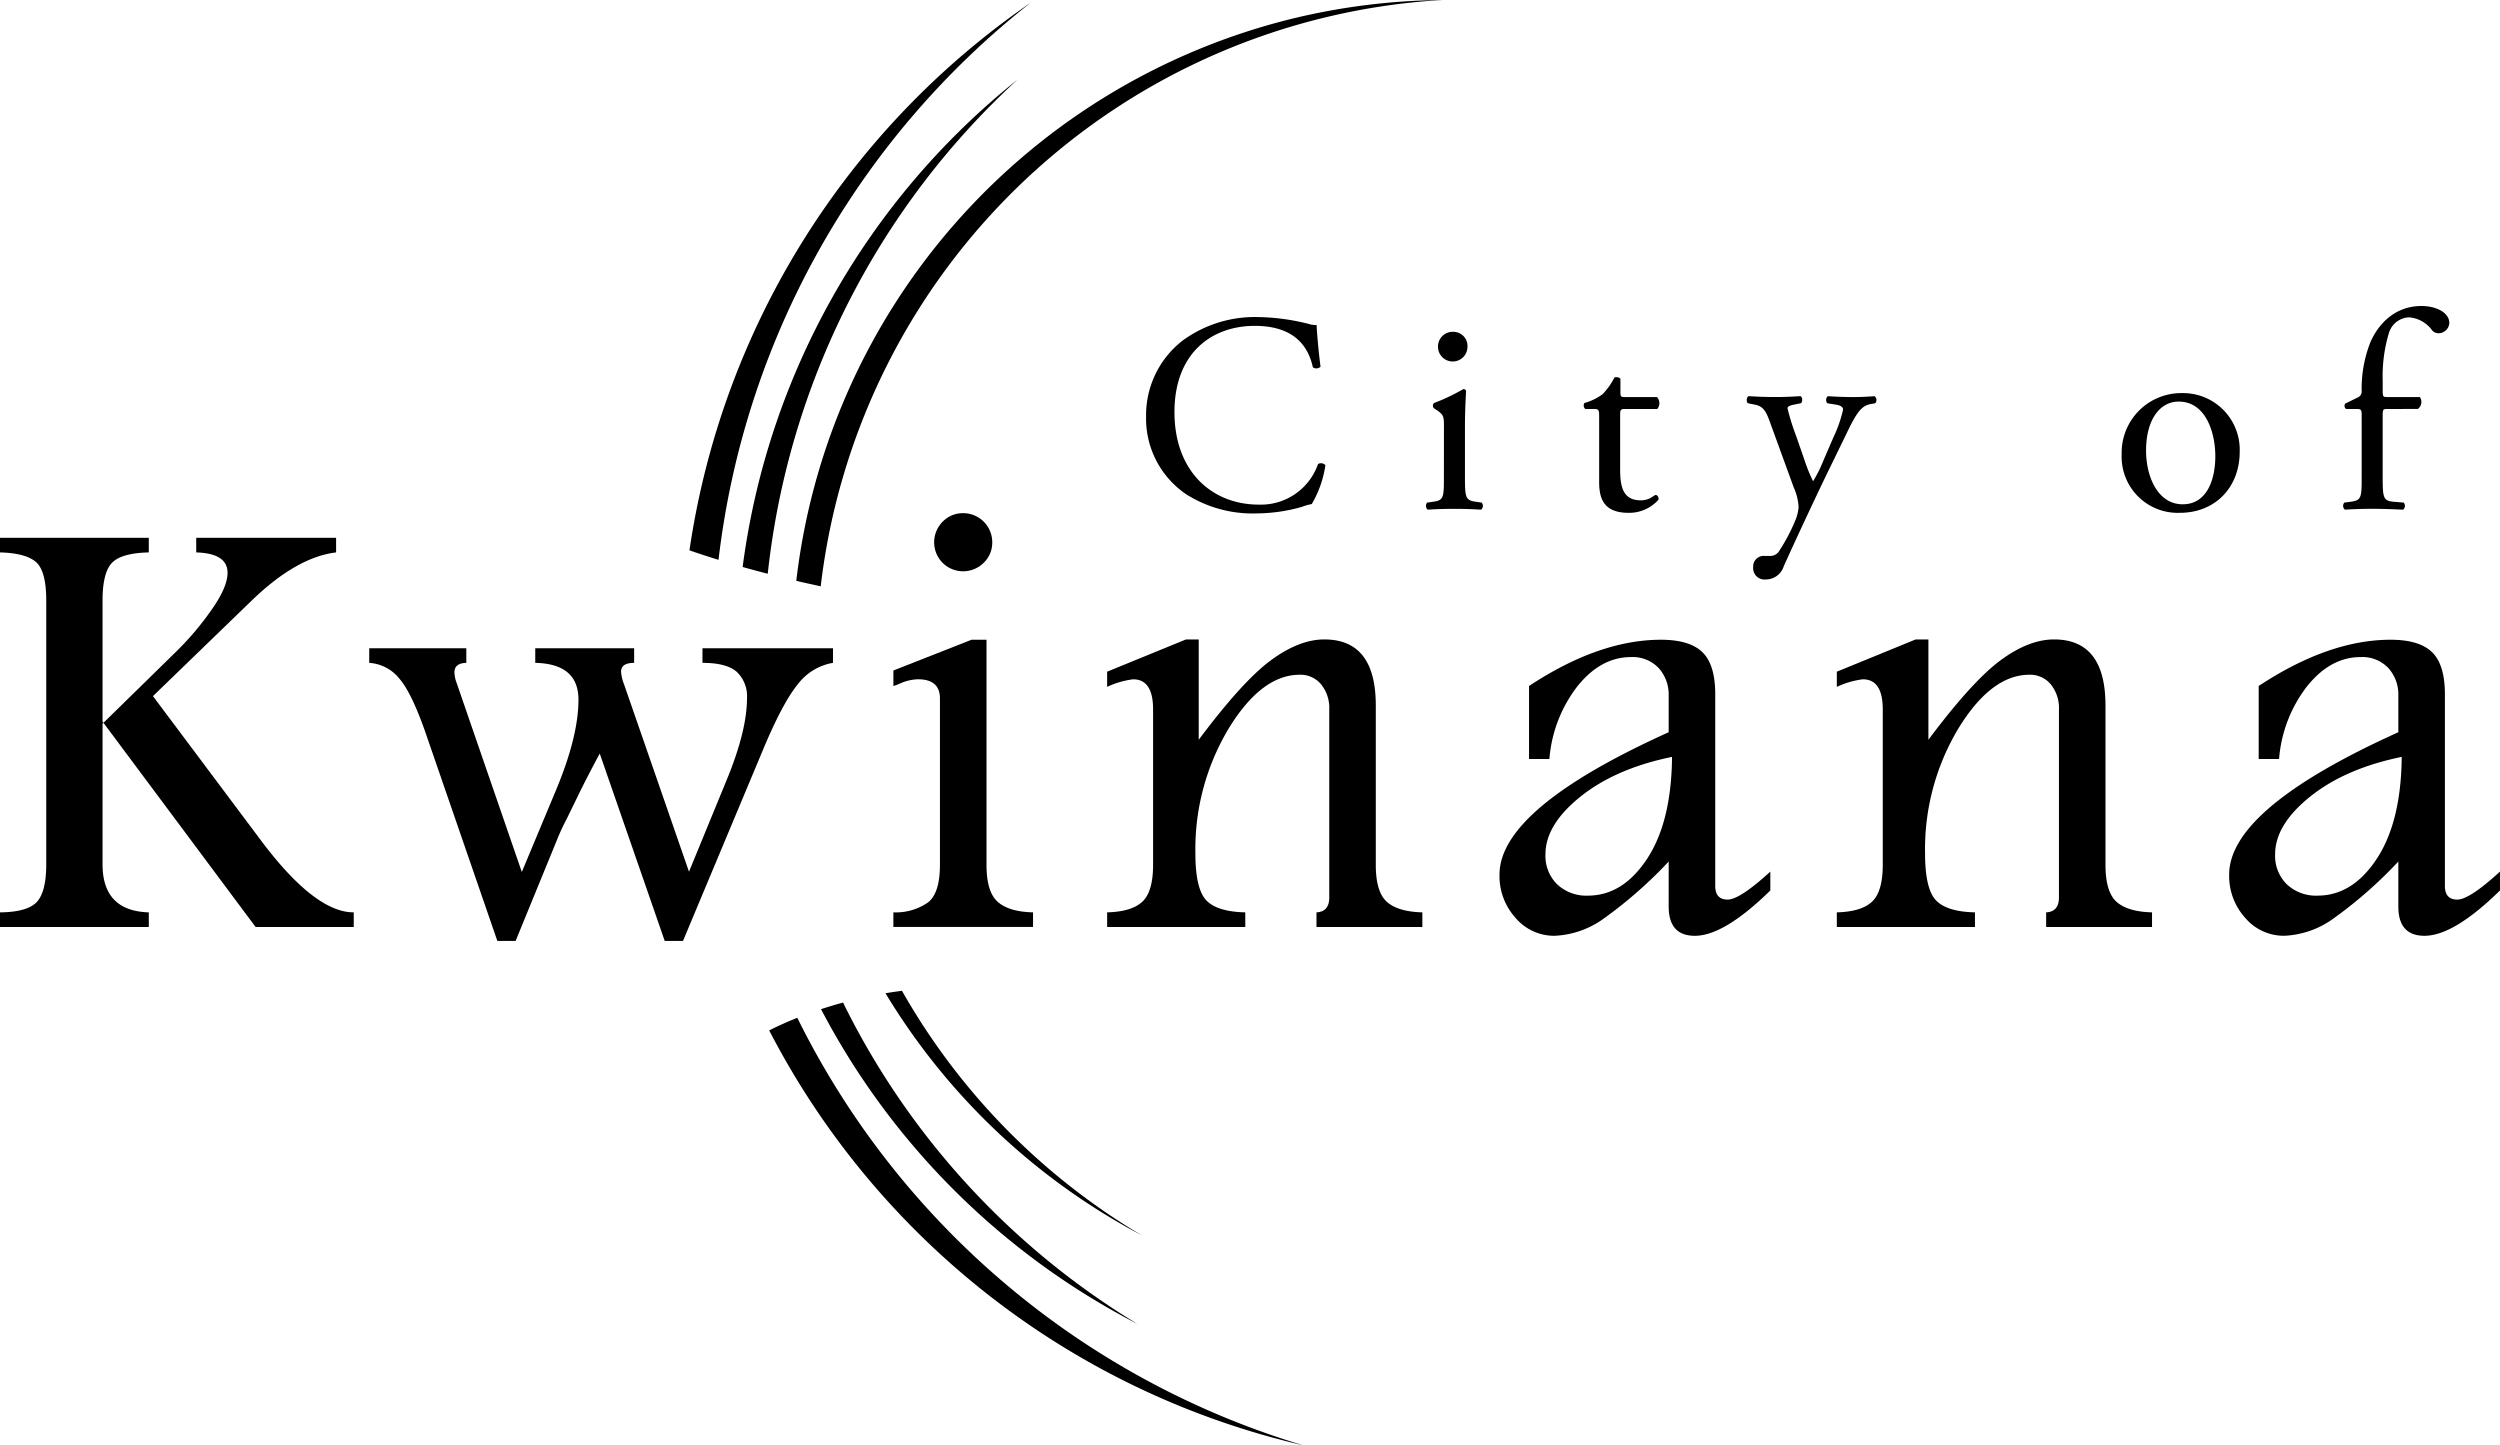 <svg xmlns="http://www.w3.org/2000/svg" viewBox="0 0 395.803 228.832"><defs><style>.cls-1{fill:#black;}</style></defs><title>logo</title><g id="Layer_2" data-name="Layer 2"><g id="Layer_1-2" data-name="Layer 1"><g id="FC_CoK_logo" data-name="FC CoK logo"><path class="cls-1" d="M0,85.147H23.557v2.312q-4.338.1-5.829,1.651t-1.493,5.96v19.508l11.9-11.655A46.466,46.466,0,0,0,33.5,96.538q2.524-3.584,2.527-5.85,0-3.084-4.961-3.229V85.147H53.211v2.312q-6.267.755-13.391,7.651l-15.606,15.1L41.122,132.8q8.666,11.658,14.884,11.646v2.313H40.465l-24.23-32.519v22.6q0,7.382,7.322,7.61v2.313H0v-2.313q4.338-.048,5.829-1.651t1.493-5.959V95.07q0-4.692-1.639-6.1T0,87.459Z"/><path class="cls-1" d="M58.46,102.633H73.827v2.313q-1.881.048-1.882,1.5a5.112,5.112,0,0,0,.34,1.647l10.329,29.962,5.5-13.168q3.469-8.379,3.469-14.113,0-5.684-6.84-5.829v-2.313h15.655v2.313q-2.068,0-2.069,1.395a6.715,6.715,0,0,0,.479,2.024l10.275,29.646,5.984-14.567q3.176-7.71,3.2-12.864a5.358,5.358,0,0,0-1.6-4.19q-1.6-1.443-5.452-1.444v-2.313h20.665v2.313a8.861,8.861,0,0,0-5.615,3.444q-2.4,2.962-5.513,10.429l-12.62,30.153h-2.892L94.95,119.3q-2.264,4.234-3.517,6.84l-1.692,3.468a35.648,35.648,0,0,0-1.639,3.562l-6.47,15.8H78.74L67.661,116.844q-2.361-6.986-4.406-9.371a6.666,6.666,0,0,0-4.8-2.527Z"/><path class="cls-1" d="M152.376,81.247a4.6,4.6,0,0,1,4.718,4.625,4.407,4.407,0,0,1-1.347,3.225,4.617,4.617,0,0,1-6.5.024,4.623,4.623,0,0,1,.045-6.576,4.428,4.428,0,0,1,3.087-1.3m-10.937,63.2a8.923,8.923,0,0,0,5.542-1.615q1.826-1.515,1.829-5.9V110.581q0-3.032-3.468-3.035a7.216,7.216,0,0,0-2.747.625,7.644,7.644,0,0,1-1.156.434v-2.454l12.373-4.868h2.369v35.65q0,4.284,1.781,5.853t5.586,1.66v2.312H141.439Z"/><path class="cls-1" d="M175.283,106.343l12.483-5.107h2.016v15.886q6.936-9.275,11.419-12.58t8.479-3.306q8.135,0,8.137,10.454v25.24q0,4.29,1.761,5.854t5.61,1.663v2.313H208.426v-2.313c1.347-.065,2.025-.852,2.025-2.357V112.359a5.953,5.953,0,0,0-1.3-4.02,4.235,4.235,0,0,0-3.371-1.513q-6.072,0-11.3,8.588a37.127,37.127,0,0,0-5.224,19.7q0,5.628,1.732,7.432t6.166,1.9v2.313h-21.87v-2.313q3.876-.1,5.574-1.687t1.7-5.83V112.314q0-4.764-3.156-4.766a13.519,13.519,0,0,0-4.118,1.2Z"/><path class="cls-1" d="M264.719,119.831q-8.932,1.832-14.486,6.284t-5.554,9.131a6.3,6.3,0,0,0,1.858,4.767,6.733,6.733,0,0,0,4.856,1.785q5.549,0,9.391-5.854t3.935-16.113m-22.64-11.225q11.092-7.32,20.891-7.322,4.582,0,6.609,2.024t1.979,6.84v30.108c0,1.444.653,2.167,1.968,2.167q1.911,0,6.754-4.43v2.985q-7.326,7.18-11.951,7.177-4.137,0-4.142-4.625V136.4A69.114,69.114,0,0,1,254,145.36a14.308,14.308,0,0,1-7.874,2.795,8.023,8.023,0,0,1-6.17-2.82,9.862,9.862,0,0,1-2.552-6.864q0-10.447,26.782-22.542v-5.781a6.244,6.244,0,0,0-1.586-4.385,5.672,5.672,0,0,0-4.385-1.733q-4.77,0-8.478,4.625a21.536,21.536,0,0,0-4.434,11.513h-3.225Z"/><path class="cls-1" d="M290.808,106.343l12.482-5.107h2.016v15.886q6.938-9.275,11.42-12.58t8.478-3.306q8.136,0,8.138,10.454v25.24q0,4.29,1.76,5.854t5.61,1.663v2.313H323.95v-2.313c1.347-.065,2.025-.852,2.025-2.357V112.359a5.948,5.948,0,0,0-1.3-4.02,4.235,4.235,0,0,0-3.371-1.513q-6.072,0-11.3,8.588a37.119,37.119,0,0,0-5.225,19.7q0,5.628,1.732,7.432t6.166,1.9v2.313H290.808v-2.313q3.876-.1,5.573-1.687t1.7-5.83V112.314q0-4.764-3.156-4.766a13.508,13.508,0,0,0-4.117,1.2Z"/><path class="cls-1" d="M380.242,119.831q-8.933,1.832-14.487,6.284t-5.553,9.131a6.3,6.3,0,0,0,1.858,4.767,6.733,6.733,0,0,0,4.856,1.785q5.549,0,9.391-5.854t3.935-16.113M357.6,108.606q11.093-7.32,20.891-7.322,4.583,0,6.609,2.024t1.979,6.84v30.108c0,1.444.653,2.167,1.968,2.167q1.91,0,6.754-4.43v2.985q-7.326,7.18-11.951,7.177-4.137,0-4.142-4.625V136.4a69.114,69.114,0,0,1-10.186,8.958,14.308,14.308,0,0,1-7.874,2.795,8.021,8.021,0,0,1-6.17-2.82,9.862,9.862,0,0,1-2.552-6.864q0-10.447,26.782-22.542v-5.781a6.244,6.244,0,0,0-1.586-4.385,5.672,5.672,0,0,0-4.385-1.733q-4.772,0-8.479,4.625a21.543,21.543,0,0,0-4.433,11.513H357.6Z"/><path class="cls-1" d="M187.106,54.014A19.357,19.357,0,0,1,199.235,50.2a34.6,34.6,0,0,1,7.947,1.079,3.441,3.441,0,0,0,1.262.179c.044,1.034.267,3.862.624,6.6a.946.946,0,0,1-1.212.093c-.674-3.054-2.694-6.559-9.2-6.559-6.872,0-12.714,4.357-12.714,13.654,0,9.432,5.976,14.645,13.343,14.645a9.576,9.576,0,0,0,9.387-6.426.945.945,0,0,1,1.168.183,16.969,16.969,0,0,1-2.158,6.154,8.9,8.9,0,0,0-1.57.446,26.416,26.416,0,0,1-7.1,1.034,19.663,19.663,0,0,1-11.184-3.01,14.478,14.478,0,0,1-6.377-12.352,14.921,14.921,0,0,1,5.659-11.9"/><path class="cls-1" d="M232.334,54.869a2.335,2.335,0,0,1-4.669.09,2.331,2.331,0,0,1,2.422-2.426,2.242,2.242,0,0,1,2.247,2.336m-3.728,12.8c0-1.752,0-1.975-1.213-2.787l-.4-.267a.607.607,0,0,1,.044-.808,31.279,31.279,0,0,0,4.625-2.2.416.416,0,0,1,.45.271c-.089,1.57-.178,3.728-.178,5.57V75.53c0,3.233.089,3.683,1.7,3.907l.946.133a.79.79,0,0,1-.09,1.124c-1.351-.089-2.653-.134-4.223-.134-1.618,0-2.965.045-4.223.134a.784.784,0,0,1-.089-1.124l.945-.133c1.659-.224,1.7-.674,1.7-3.907Z"/><path class="cls-1" d="M257.311,64.749c-.763,0-.807.133-.807,1.079v8.4c0,2.608.312,4.986,3.273,4.986a3.43,3.43,0,0,0,1.213-.224c.406-.133.99-.628,1.124-.628.357,0,.54.5.45.762a6.214,6.214,0,0,1-4.714,2.069c-3.861,0-4.669-2.158-4.669-4.852V66.051c0-1.213-.044-1.3-.945-1.3h-1.253a.749.749,0,0,1-.138-.946,8.844,8.844,0,0,0,2.876-1.391,11.09,11.09,0,0,0,1.882-2.649c.223-.089.763-.089.945.223v2.02c0,.812.045.856.808.856h4.981a1.434,1.434,0,0,1,.045,1.887Z"/><path class="cls-1" d="M277.567,89.813a1.673,1.673,0,0,1,1.8-1.8h.851a1.623,1.623,0,0,0,1.481-.808,28.914,28.914,0,0,0,2.609-4.985,6.883,6.883,0,0,0,.446-1.935,8.516,8.516,0,0,0-.763-3.1l-3.5-9.614c-.762-2.109-1.075-3.188-2.645-3.505l-1.123-.223c-.272-.223-.228-.986.133-1.124,1.436.094,2.783.138,4.268.138,1.209,0,2.466-.044,3.907-.138.357.138.4.9.089,1.124l-1.124.223c-.629.138-.99.272-.99.584a33.5,33.5,0,0,0,1.307,4.223l1.436,4.134a24.944,24.944,0,0,0,1.3,3.189A21.9,21.9,0,0,0,288.7,72.88l1.529-3.549a20.966,20.966,0,0,0,1.57-4.491c0-.316-.268-.629-1.075-.767l-1.395-.223c-.313-.223-.268-.986.089-1.124,1.44.094,2.787.138,3.955.138,1.12,0,2.154-.044,3.412-.138a.749.749,0,0,1,.089,1.124l-.763.134c-1.484.272-2.292,1.574-3.817,4.762l-2.515,5.165c-1.481,3.01-5.164,10.827-7.367,15.723a2.986,2.986,0,0,1-2.872,2.11,1.8,1.8,0,0,1-1.976-1.931"/><path class="cls-1" d="M344.932,63.58c-2.961,0-5.164,2.832-5.164,7.773,0,4.085,1.842,8.486,5.8,8.486s5.164-4.129,5.164-7.59c0-3.817-1.529-8.669-5.8-8.669m9.659,7.951c0,5.615-3.862,9.659-9.476,9.659a8.882,8.882,0,0,1-9.209-9.253,9.439,9.439,0,0,1,9.57-9.7,8.97,8.97,0,0,1,9.115,9.3"/><path class="cls-1" d="M377.991,64.749c-.763,0-.763.089-.763,1.3v9.476c0,3.237.09,3.777,1.708,3.911l1.615.134a.783.783,0,0,1-.089,1.123c-2.021-.089-3.323-.138-4.9-.138-1.614,0-2.965.049-4.312.138a.786.786,0,0,1-.089-1.123l1.034-.134c1.663-.227,1.708-.674,1.708-3.911V66.051c0-1.213,0-1.3-.9-1.3h-1.57a.628.628,0,0,1-.137-.852l1.931-.945a1.022,1.022,0,0,0,.677-.9,20.112,20.112,0,0,1,1.391-7.906c1.124-2.56,3.639-5.7,8.085-5.7,2.382,0,4.4,1.079,4.4,2.694a1.721,1.721,0,0,1-1.708,1.618A1.289,1.289,0,0,1,385,52.218a5,5,0,0,0-3.59-1.976,3.466,3.466,0,0,0-3.193,2.471,23.851,23.851,0,0,0-.986,7.59v1.3c0,1.213,0,1.257.763,1.257h5.124a1.39,1.39,0,0,1-.317,1.887Z"/><path class="cls-1" d="M126.226,161.134q-2.3.926-4.446,2a127.539,127.539,0,0,0,84.59,65.7,131.458,131.458,0,0,1-80.144-67.7"/><path class="cls-1" d="M180.113,209.628a122.833,122.833,0,0,1-46.4-50.412c-.081-.162-.15-.325-.227-.491-1.189.32-2.353.673-3.5,1.047a117.233,117.233,0,0,0,50.128,49.856"/><path class="cls-1" d="M180.83,195.615A105.528,105.528,0,0,1,142.8,156.862c-.884.122-1.748.244-2.608.39a104.243,104.243,0,0,0,40.639,38.363"/><path class="cls-1" d="M109.156,87.13q2.221.773,4.6,1.505A131.729,131.729,0,0,1,163.215.4,127.724,127.724,0,0,0,109.156,87.13"/><path class="cls-1" d="M117.579,89.769c1.294.365,2.624.718,3.971,1.071A124.324,124.324,0,0,1,161.1,12.6a118.4,118.4,0,0,0-43.524,77.173"/><path class="cls-1" d="M204.635,2.945A104.073,104.073,0,0,0,126.07,91.956c1.262.3,2.56.588,3.866.876A105.294,105.294,0,0,1,228.355,0a104.262,104.262,0,0,0-23.72,2.945"/></g></g></g></svg>
